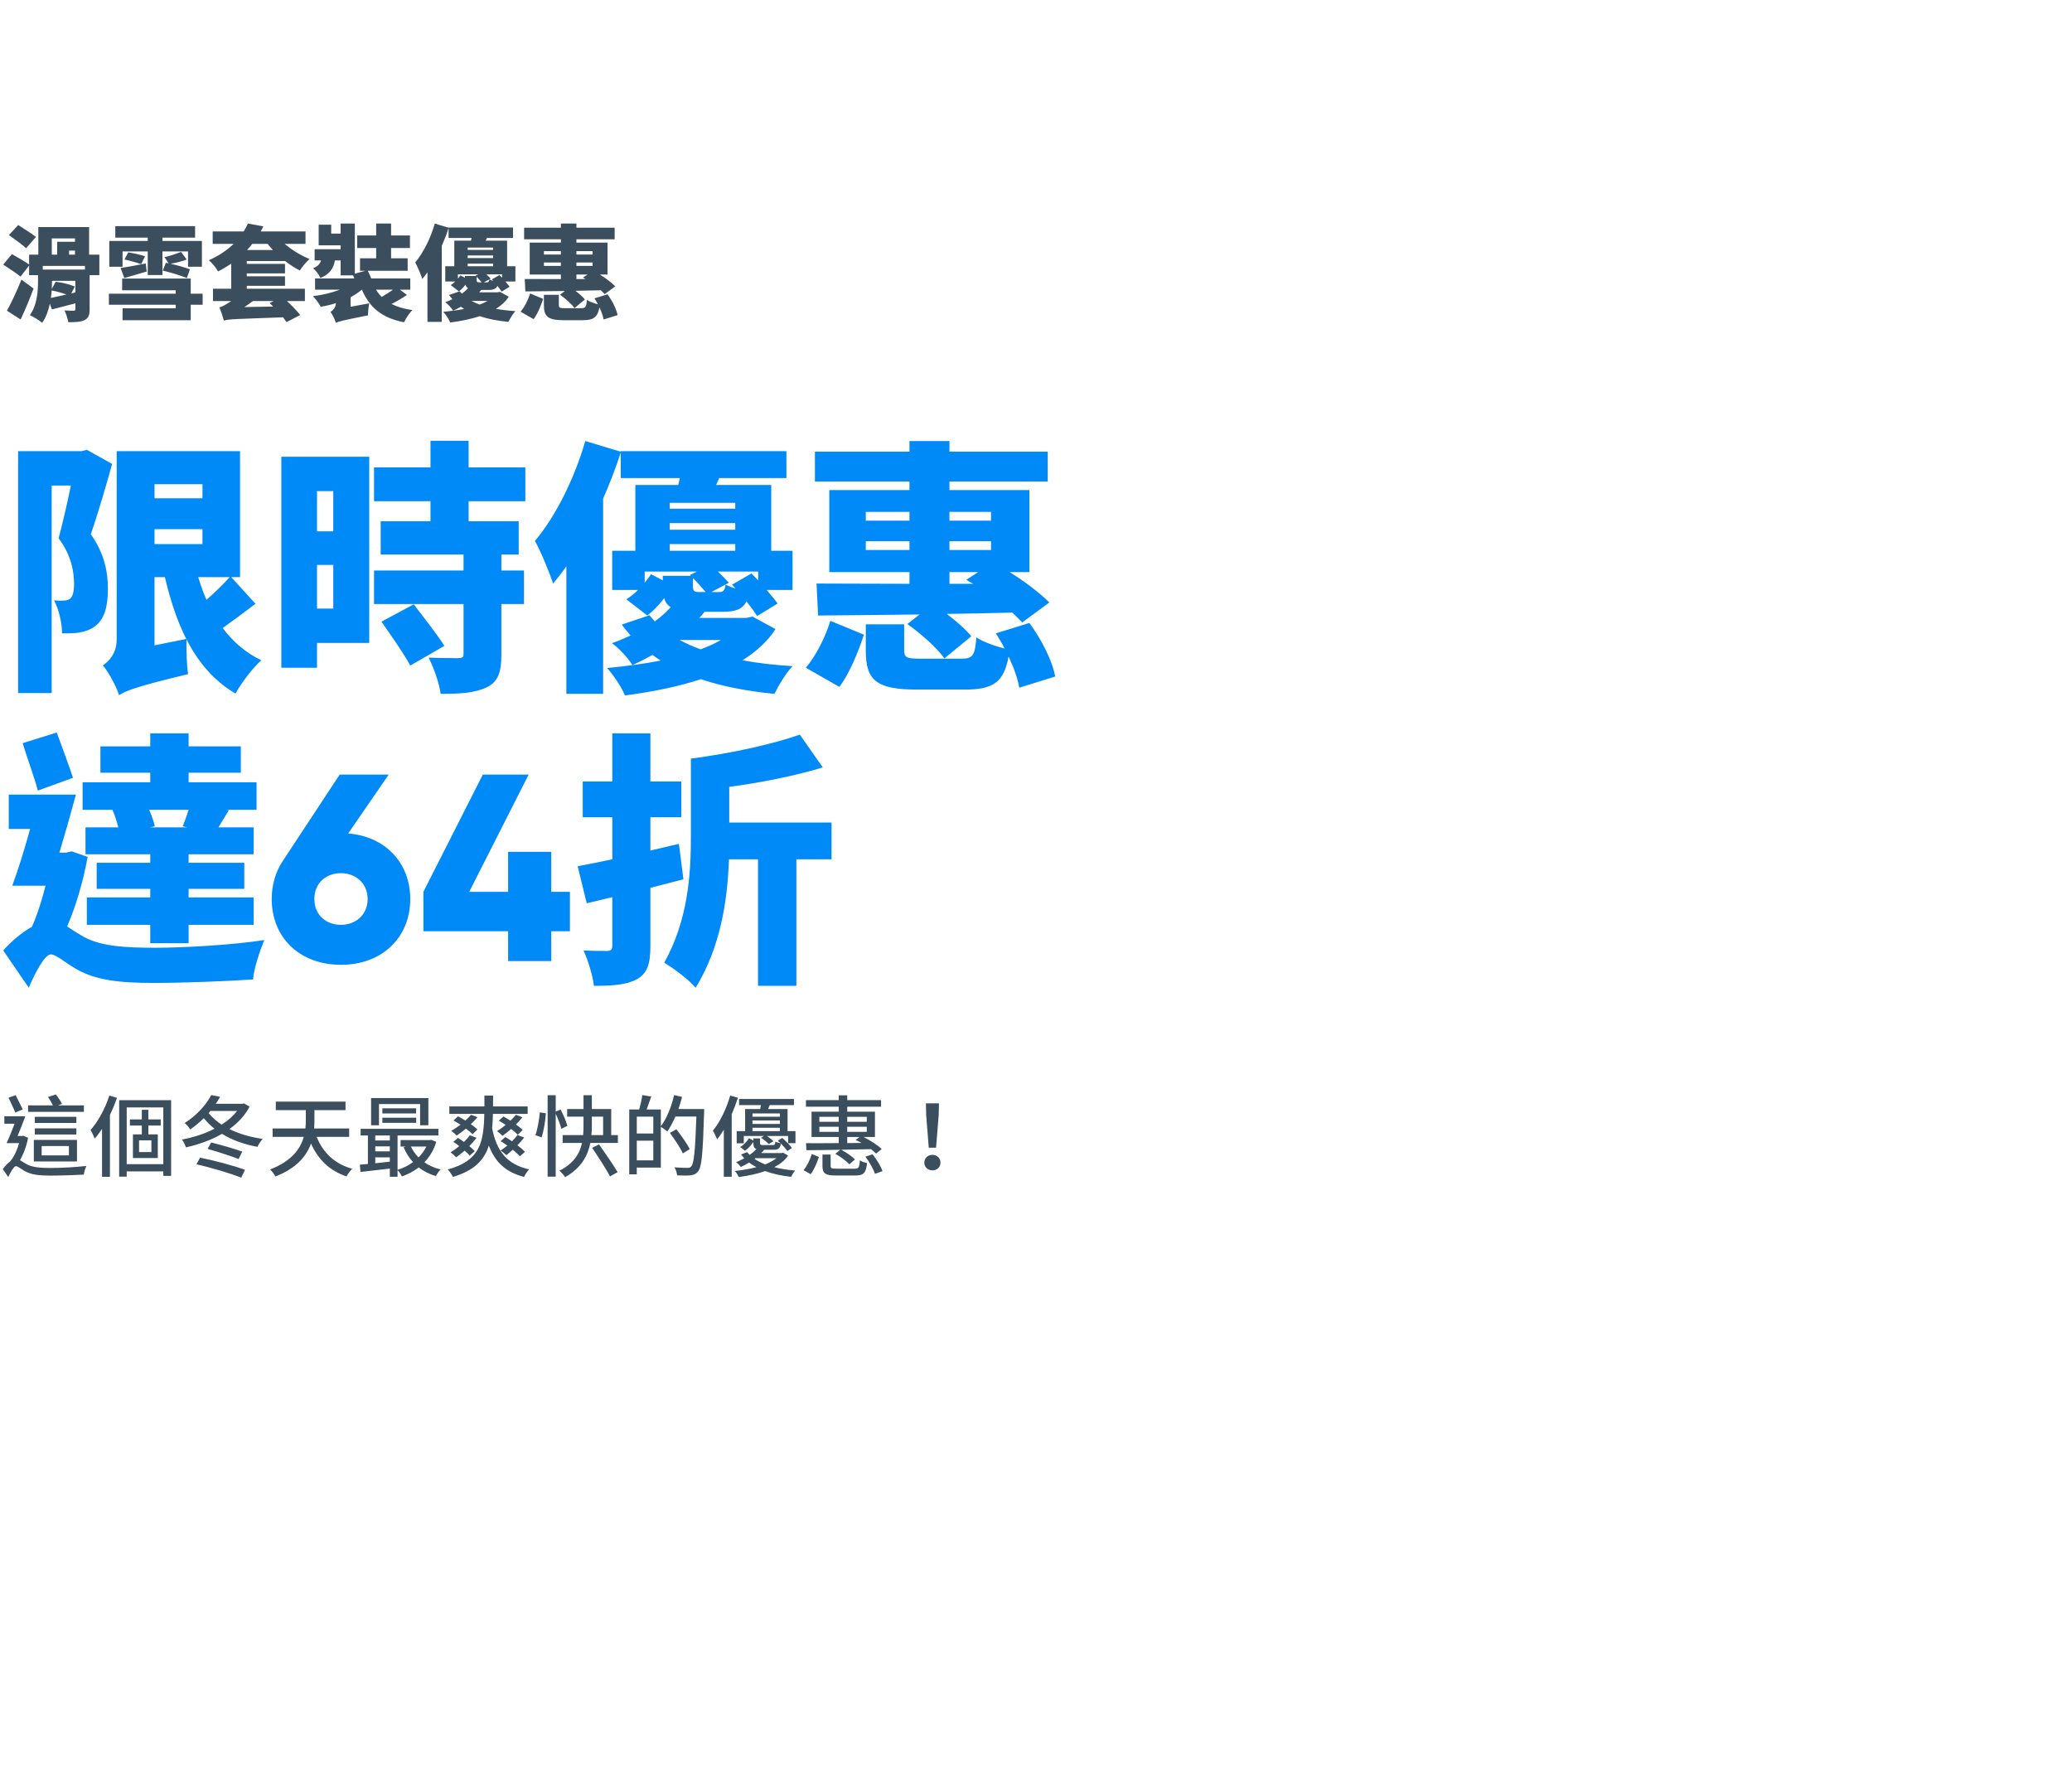<svg width="560" height="480" viewBox="0 0 560 480" fill="none" xmlns="http://www.w3.org/2000/svg">
<g clip-path="url(#clip0_1302_40199)">
<path d="M9.716 64.039L7.056 67.091C6.076 66.139 3.864 64.599 2.408 63.535L4.928 60.819C6.328 61.743 8.596 63.143 9.716 64.039ZM5.796 75.575L9.072 77.983C8.036 80.783 6.832 83.695 5.572 86.355L1.876 83.975C2.996 81.931 4.564 78.711 5.796 75.575ZM22.96 72.859V71.879H11.564V72.859H22.96ZM19.264 79.299L20.384 79.047V75.911H14.056V75.967C14.056 76.611 14.028 77.339 14 78.095L15.036 76.163C16.716 76.331 18.984 76.891 20.216 77.451L19.264 79.299ZM13.748 80.531C14.98 80.279 16.408 79.943 17.948 79.607C16.8 79.187 15.26 78.739 13.972 78.515C13.916 79.159 13.86 79.831 13.748 80.531ZM14 64.431V68.827H15.456V65.355H20.272V64.431H14ZM18.676 68.827H20.272V67.735H18.676V68.827ZM26.852 68.827V74.371H24.22V83.583C24.22 85.207 23.884 86.047 22.792 86.551C21.728 87.055 20.3 87.083 18.452 87.083C18.312 86.131 17.864 84.787 17.416 83.919C18.312 83.975 19.572 83.975 19.908 83.975C20.244 83.975 20.384 83.863 20.384 83.527V81.987C18.144 82.575 15.904 83.163 14.028 83.639L13.468 82.071C13.076 83.947 12.432 85.795 11.396 87.251C10.696 86.635 8.96 85.571 8.064 85.179C10.08 82.407 10.276 78.571 10.276 75.911V74.371H7.868V71.767L5.544 74.763C4.536 73.895 2.324 72.495 0.868 71.515L3.22 68.687C4.592 69.471 6.72 70.675 7.868 71.487V68.827H10.36V61.379H24.08V68.827H26.852ZM33.124 67.959V72.103H29.54V65.131H39.928V64.235H31.164V61.127H52.724V64.235H43.904V65.131H54.572V72.103H50.82V67.959H43.904V74.343H39.928V67.959H33.124ZM43.988 73.139L44.828 71.039C45.052 71.067 45.304 71.123 45.556 71.179L44.464 69.499C45.78 69.247 47.768 68.519 48.944 68.099L50.456 70.143C49.112 70.675 47.432 71.067 46.116 71.291C47.992 71.711 50.12 72.327 51.324 72.803L50.512 75.155C49.028 74.539 46.116 73.615 43.988 73.139ZM33.6 75.155L32.592 72.439C34.356 72.187 36.876 71.711 39.396 71.207L39.648 73.391C37.52 74.035 35.42 74.623 33.6 75.155ZM33.628 70.143L34.664 68.211C36.092 68.435 38.108 68.883 39.2 69.275L38.164 71.403C37.1 71.011 35.112 70.451 33.628 70.143ZM54.768 79.383V82.379H51.548V86.551H33.124V83.331H47.488V82.379H29.428V79.383H47.488V78.459H33.012V75.295H51.548V79.383H54.768ZM72.324 65.915H68.18C67.732 66.475 67.284 67.035 66.78 67.567H73.752C73.248 67.035 72.772 66.475 72.324 65.915ZM66.052 82.995L73.836 82.855C73.5 82.519 73.192 82.211 72.884 81.903L73.976 81.371H68.348C67.62 81.931 66.836 82.491 66.052 82.995ZM77.028 70.563H66.696V71.319H77.028V73.895H66.696V74.679H77.028V77.255H66.696V78.039H82.404V81.371H77.56C78.904 82.631 80.332 84.087 81.144 85.151L77.448 87.055C77.196 86.691 76.86 86.243 76.496 85.767C63.644 86.243 61.852 86.215 60.508 86.663H60.48V86.551C60.256 85.711 59.696 84.003 59.304 83.051C59.948 82.911 60.536 82.603 61.264 82.155C61.516 82.015 61.964 81.735 62.496 81.371H57.568V78.039H62.496V71.263C61.404 71.991 60.228 72.719 58.94 73.363C58.436 72.439 57.288 71.011 56.448 70.339C59.22 69.107 61.432 67.567 63.14 65.915H57.484V62.555H65.856C66.304 61.855 66.696 61.127 67.004 60.427L71.176 61.183C70.952 61.659 70.7 62.107 70.448 62.555H82.572V65.915H76.944C78.876 67.567 81.34 69.079 83.664 70.003C82.824 70.731 81.62 72.159 81.032 73.111C79.688 72.439 78.344 71.543 77.028 70.535V70.563ZM106.232 78.291H101.64C102.06 79.019 102.564 79.663 103.152 80.251C104.188 79.663 105.308 78.963 106.232 78.291ZM108.08 78.291L109.984 79.719C108.696 80.615 107.184 81.483 105.812 82.155C107.352 82.939 109.228 83.499 111.44 83.807C110.656 84.591 109.648 86.103 109.2 87.111C103.152 85.907 99.876 83.107 97.804 78.291C96.908 79.047 95.872 79.719 94.752 80.335V82.911L99.792 81.987C99.596 82.939 99.456 84.451 99.456 85.235C92.624 86.607 91.476 86.859 90.776 87.279C90.552 86.411 89.824 84.927 89.32 84.311C89.936 83.919 90.692 83.219 90.804 81.931C89.488 82.351 88.116 82.687 86.688 82.911C86.24 82.071 85.288 80.755 84.56 80.055C87.192 79.719 89.796 79.103 91.896 78.291H85.148V75.267H95.76C95.648 74.987 95.536 74.707 95.424 74.427H92.064V70.395H90.524C90.132 72.495 89.18 74.091 86.604 75.127C86.268 74.315 85.344 73.083 84.616 72.495C85.904 71.991 86.492 71.291 86.772 70.395H85.036V67.371H92.064V66.307H86.128V60.735H89.516V63.143H92.064V60.427H95.9V73.979L98.728 73.195H97.3V69.807H101.668V67.035H96.544V63.647H101.668V60.427H105.7V63.647H110.796V67.035H105.7V69.807H110.18V73.195H99.4C99.736 73.839 100.072 74.595 100.324 75.267H110.88V78.291H108.08ZM132.944 75.519L134.988 74.343C135.212 74.567 135.436 74.819 135.688 75.071V74.147H131.46C131.908 74.567 132.328 75.015 132.608 75.323L130.76 76.303H131.544C132.02 76.303 132.16 76.163 132.272 75.519C132.524 75.659 132.916 75.799 133.308 75.939L132.944 75.519ZM131.768 81.343H127.428C128.128 81.707 128.856 82.043 129.64 82.323C130.452 82.015 131.152 81.707 131.768 81.343ZM128.828 74.819V75.631C128.828 76.247 128.968 76.303 129.612 76.303H130.172C129.808 75.883 129.304 75.295 128.828 74.819ZM124.432 74.427L125.664 75.071V74.595H128.604L128.52 74.511L129.248 74.147H123.76V75.323C124.012 75.015 124.236 74.707 124.432 74.427ZM126.392 71.263V71.963H133.28V71.263H126.392ZM133.28 66.923H126.392V67.539H133.28V66.923ZM133.28 69.751V69.051H126.392V69.751H133.28ZM139.3 71.963V76.079H136.584C137.032 76.611 137.452 77.115 137.732 77.507L135.576 78.823C135.324 78.403 134.904 77.843 134.456 77.283C134.064 78.095 133.308 78.375 131.964 78.375H130.06C129.892 78.599 129.696 78.795 129.5 79.019H134.456L135.1 78.879L137.508 80.195C136.696 81.455 135.52 82.547 134.036 83.471C135.66 83.779 137.424 83.975 139.3 84.087C138.628 84.787 137.816 86.131 137.396 86.999C134.512 86.719 131.908 86.215 129.668 85.459C127.372 86.215 124.684 86.775 121.688 87.167C121.324 86.299 120.512 85.067 119.812 84.283C121.884 84.087 123.76 83.835 125.44 83.499C125.132 83.303 124.852 83.107 124.572 82.911C123.928 83.275 123.228 83.639 122.472 83.975C122.024 83.247 121.016 82.155 120.316 81.679C121.016 81.427 121.688 81.147 122.276 80.867C121.968 80.503 121.632 80.111 121.352 79.719L124.264 78.739C124.432 78.963 124.628 79.159 124.824 79.383C125.468 78.907 126.028 78.403 126.504 77.899C126.14 77.675 125.944 77.367 125.804 76.947C125.3 77.619 124.684 78.263 124.04 78.767L121.828 77.059C122.248 76.807 122.668 76.471 123.06 76.079H120.344V71.963H122.78V65.047H127.288L127.456 64.319H121.24V61.631C120.736 63.227 120.092 64.879 119.392 66.475V86.999H115.528V73.587C115.08 74.231 114.604 74.847 114.128 75.407C113.82 74.399 112.84 72.019 112.224 70.927C114.38 68.379 116.368 64.403 117.516 60.427L121.24 61.547V61.491H138.656V64.319H131.6L131.264 65.047H137.06V71.963H139.3ZM160.16 67.875H155.792V68.799H160.16V67.875ZM155.792 75.435H158.284C158.032 75.295 157.808 75.155 157.556 75.015L158.816 74.203H155.792V75.435ZM160.16 71.879V70.955H155.792V71.879H160.16ZM147 71.879H151.592V70.955H147V71.879ZM147 67.875V68.799H151.592V67.875H147ZM151.592 65.579V64.683H141.652V61.547H151.592V60.427H155.792V61.547H166.124V64.683H155.792V65.579H164.192V74.203H162.12C163.744 75.211 165.34 76.443 166.292 77.395L163.436 79.495C163.156 79.187 162.792 78.823 162.4 78.459C160.132 78.515 157.808 78.571 155.512 78.599C156.548 79.383 157.528 80.251 158.088 80.951L155.26 83.275C154.532 82.211 152.796 80.671 151.368 79.663L152.656 78.655C148.652 78.711 144.9 78.739 141.988 78.767L141.82 75.407C144.48 75.407 147.896 75.435 151.592 75.435V74.203H143.164V65.579H151.592ZM144.228 86.271L140.7 84.255C141.764 82.995 142.744 81.063 143.276 79.327L146.804 80.783C146.188 82.631 145.32 84.787 144.228 86.271ZM166.908 85.179L163.128 86.355C162.988 85.459 162.568 84.255 162.008 83.079C161.504 85.823 160.328 86.551 157.416 86.551H152.404C148.092 86.551 147 85.571 147 82.463V79.691H151.032V82.407C151.032 83.219 151.312 83.303 152.852 83.303H157.052C158.228 83.303 158.48 82.995 158.62 81.063C159.32 81.539 160.58 81.987 161.588 82.239C161.308 81.679 161 81.147 160.664 80.643L164.192 79.551C165.452 81.259 166.6 83.499 166.908 85.179Z" fill="#3B4E5E"/>
<path d="M23.472 121.583L30.312 125.399C28.584 131.591 26.424 138.935 24.552 144.407C28.44 149.951 29.16 154.991 29.16 159.095C29.16 164.207 28.152 167.375 25.704 169.247C24.48 170.183 23.04 170.687 21.384 170.975C20.16 171.191 18.504 171.191 16.776 171.191C16.776 168.671 15.984 164.783 14.616 162.263C15.624 162.335 16.416 162.407 17.136 162.335C17.784 162.335 18.432 162.191 18.936 161.831C19.656 161.255 20.016 159.887 20.016 157.871C20.016 154.703 19.368 150.167 15.84 145.487C16.92 141.455 18.216 135.839 19.152 131.231H13.968V187.319H4.896V121.943H22.032L23.472 121.583ZM41.76 174.431L50.328 172.703C47.88 167.807 46.008 162.191 44.568 155.999H41.76V174.431ZM54.72 130.871H41.76V134.687H54.72V130.871ZM41.76 143.039V147.071H54.72V143.039H41.76ZM62.064 155.999H53.568C54.216 158.087 54.936 160.175 55.8 162.119C58.032 160.175 60.408 157.871 62.064 155.999ZM62.496 155.999L69.048 163.199C66.096 165.431 62.928 167.807 60.192 169.751C62.928 173.423 66.384 176.447 70.632 178.463C68.328 180.479 65.16 184.655 63.648 187.463C57.816 184.007 53.568 179.039 50.4 172.775C50.328 175.727 50.472 179.903 50.832 182.207C37.08 185.519 34.056 186.671 32.184 187.895C31.464 185.591 29.304 181.559 27.792 179.831C29.52 178.751 31.536 176.447 31.536 172.919V121.943H64.872V155.999H62.496ZM90.072 132.743H85.68V143.615H90.072V132.743ZM85.68 164.495H90.072V152.687H85.68V164.495ZM99.792 123.455V173.783H85.68V180.479H76.032V123.455H99.792ZM103.104 168.023L111.816 163.343C114.408 166.727 118.224 171.551 120.096 174.575L110.88 179.903C109.296 176.879 105.696 171.767 103.104 168.023ZM141.984 135.479H126.648V140.879H140.184V149.879H135.504V154.199H141.624V163.271H135.504V176.951C135.504 181.703 134.64 184.295 131.472 185.807C128.304 187.319 124.272 187.535 119.088 187.535C118.728 184.655 117.216 180.479 115.848 177.743C118.872 177.887 122.76 177.887 123.84 177.887C124.92 177.887 125.28 177.671 125.28 176.735V163.271H101.088V154.199H125.28V149.879H102.888V140.879H116.352V135.479H101.088V126.335H116.352V119.135H126.648V126.335H141.984V135.479ZM197.856 158.015L203.112 154.991C203.688 155.567 204.264 156.215 204.912 156.863V154.487H194.04C195.192 155.567 196.272 156.719 196.992 157.511L192.24 160.031H194.256C195.48 160.031 195.84 159.671 196.128 158.015C196.776 158.375 197.784 158.735 198.792 159.095L197.856 158.015ZM194.832 172.991H183.672C185.472 173.927 187.344 174.791 189.36 175.511C191.448 174.719 193.248 173.927 194.832 172.991ZM187.272 156.215V158.303C187.272 159.887 187.632 160.031 189.288 160.031H190.728C189.792 158.951 188.496 157.439 187.272 156.215ZM175.968 155.207L179.136 156.863V155.639H186.696L186.48 155.423L188.352 154.487H174.24V157.511C174.888 156.719 175.464 155.927 175.968 155.207ZM181.008 147.071V148.871H198.72V147.071H181.008ZM198.72 135.911H181.008V137.495H198.72V135.911ZM198.72 143.183V141.383H181.008V143.183H198.72ZM214.2 148.871V159.455H207.216C208.368 160.823 209.448 162.119 210.168 163.127L204.624 166.511C203.976 165.431 202.896 163.991 201.744 162.551C200.736 164.639 198.792 165.359 195.336 165.359H190.44C190.008 165.935 189.504 166.439 189 167.015H201.744L203.4 166.655L209.592 170.039C207.504 173.279 204.48 176.087 200.664 178.463C204.84 179.255 209.376 179.759 214.2 180.047C212.472 181.847 210.384 185.303 209.304 187.535C201.888 186.815 195.192 185.519 189.432 183.575C183.528 185.519 176.616 186.959 168.912 187.967C167.976 185.735 165.888 182.567 164.088 180.551C169.416 180.047 174.24 179.399 178.56 178.535C177.768 178.031 177.048 177.527 176.328 177.023C174.672 177.959 172.872 178.895 170.928 179.759C169.776 177.887 167.184 175.079 165.384 173.855C167.184 173.207 168.912 172.487 170.424 171.767C169.632 170.831 168.768 169.823 168.048 168.815L175.536 166.295C175.968 166.871 176.472 167.375 176.976 167.951C178.632 166.727 180.072 165.431 181.296 164.135C180.36 163.559 179.856 162.767 179.496 161.687C178.2 163.415 176.616 165.071 174.96 166.367L169.272 161.975C170.352 161.327 171.432 160.463 172.44 159.455H165.456V148.871H171.72V131.087H183.312L183.744 129.215H167.76V122.303C166.464 126.407 164.808 130.655 163.008 134.759V187.535H153.072V153.047C151.92 154.703 150.696 156.287 149.472 157.727C148.68 155.135 146.16 149.015 144.576 146.207C150.12 139.655 155.232 129.431 158.184 119.207L167.76 122.087V121.943H212.544V129.215H194.4L193.536 131.087H208.44V148.871H214.2ZM267.84 138.359H256.608V140.735H267.84V138.359ZM256.608 157.799H263.016C262.368 157.439 261.792 157.079 261.144 156.719L264.384 154.631H256.608V157.799ZM267.84 148.655V146.279H256.608V148.655H267.84ZM234 148.655H245.808V146.279H234V148.655ZM234 138.359V140.735H245.808V138.359H234ZM245.808 132.455V130.151H220.248V122.087H245.808V119.207H256.608V122.087H283.176V130.151H256.608V132.455H278.208V154.631H272.88C277.056 157.223 281.16 160.391 283.608 162.839L276.264 168.239C275.544 167.447 274.608 166.511 273.6 165.575C267.768 165.719 261.792 165.863 255.888 165.935C258.552 167.951 261.072 170.183 262.512 171.983L255.24 177.959C253.368 175.223 248.904 171.263 245.232 168.671L248.544 166.079C238.248 166.223 228.6 166.295 221.112 166.367L220.68 157.727C227.52 157.727 236.304 157.799 245.808 157.799V154.631H224.136V132.455H245.808ZM226.872 185.663L217.8 180.479C220.536 177.239 223.056 172.271 224.424 167.807L233.496 171.551C231.912 176.303 229.68 181.847 226.872 185.663ZM285.192 182.855L275.472 185.879C275.112 183.575 274.032 180.479 272.592 177.455C271.296 184.511 268.272 186.383 260.784 186.383H247.896C236.808 186.383 234 183.863 234 175.871V168.743H244.368V175.727C244.368 177.815 245.088 178.031 249.048 178.031H259.848C262.872 178.031 263.52 177.239 263.88 172.271C265.68 173.495 268.92 174.647 271.512 175.295C270.792 173.855 270 172.487 269.136 171.191L278.208 168.383C281.448 172.775 284.4 178.535 285.192 182.855ZM50.544 223.623L49.392 223.335C49.896 221.967 50.544 220.383 50.976 218.871H40.32C40.968 220.455 41.616 222.111 41.832 223.335L40.464 223.623H50.544ZM23.112 223.623H31.968C31.608 222.111 31.032 220.311 30.384 218.871H22.32V211.455H40.608V208.863H27.144V201.735H40.608V198.207H50.976V201.735H65.088V208.863H50.976V211.455H69.336V218.871H61.2L61.848 219.015C60.768 220.743 59.832 222.327 59.04 223.623H68.544V230.895H50.976V233.199H66.024V240.255H50.976V242.559H68.544V249.975H50.976V254.943H40.608V249.975H23.472V242.559H40.608V240.255H26.136V233.199H40.608V230.895H23.112V223.623ZM19.728 210.231L10.224 213.687C9.36 210.303 7.344 204.903 6.12 200.871L15.336 197.991C16.776 201.951 18.648 206.919 19.728 210.231ZM19.368 230.103L23.688 231.615C22.464 238.311 20.52 244.935 18.144 250.407C19.152 251.055 20.376 251.919 21.888 252.783C26.712 255.807 33.696 256.167 42.048 256.167C49.824 256.167 63.432 255.375 71.424 254.079C70.272 256.887 68.544 261.999 68.4 264.735C62.136 265.167 49.896 265.671 41.544 265.671C31.896 265.671 25.92 264.879 20.736 261.999C17.712 260.271 15.192 257.967 13.752 257.967C12.024 257.967 9.432 263.079 7.776 266.967L0.864 256.887C3.384 254.079 6.12 251.919 8.64 250.479C10.08 247.239 11.304 243.351 12.312 239.391H3.312C4.896 235.143 6.624 229.599 8.136 224.055H2.376V214.767H20.52C19.152 219.807 17.568 225.423 16.056 230.463H17.856L19.368 230.103ZM94.104 225.279C104.112 226.071 110.88 233.199 110.88 242.991C110.88 253.431 103.248 260.775 92.16 260.775C81 260.775 73.44 253.431 73.44 242.991C73.44 239.103 74.52 235.575 76.392 232.767L91.8 209.367H105.048L94.104 225.279ZM92.16 249.975C95.976 249.975 99.36 247.383 99.36 242.991C99.36 238.599 95.976 236.007 92.16 236.007C88.272 236.007 84.96 238.527 84.96 242.991C84.96 247.455 88.272 249.975 92.16 249.975ZM154.032 241.047V251.703H148.992V259.767H137.328V251.703H114.432V241.047L130.488 209.367H142.872L126.816 241.047H137.328V230.247H148.992V241.047H154.032ZM183.486 228.087L184.71 237.663C181.758 238.455 178.806 239.175 175.782 239.967V255.663C175.782 260.487 174.99 263.007 172.254 264.591C169.518 266.175 165.774 266.463 160.518 266.463C160.23 263.799 158.934 259.551 157.71 256.887C160.23 257.031 163.182 257.031 164.118 257.031C165.126 256.959 165.486 256.671 165.486 255.663V242.487L158.574 244.143L156.126 234.135C158.862 233.631 162.03 232.983 165.486 232.263V220.887H157.494V211.239H165.486V198.207H175.782V211.239H184.134V220.887H175.782V229.887L183.486 228.087ZM224.742 222.327V232.263H215.238V266.463H204.87V232.263H197.022C196.59 243.855 194.646 256.095 188.022 266.967C186.006 264.663 182.334 261.927 179.526 260.199C185.934 248.679 186.726 236.511 186.726 226.143V205.047C197.166 203.679 208.326 201.303 216.174 198.567L222.366 207.423C214.806 209.727 205.734 211.527 197.094 212.679V222.327H224.742Z" fill="#008AF8"/>
<path d="M22.68 298.767V300.519H7.584V298.767H14.304C13.968 298.095 13.464 297.183 12.96 296.511L15.096 295.815C15.72 296.607 16.416 297.687 16.752 298.383L15.648 298.767H22.68ZM9.408 306.639V304.983H20.64V306.639H9.408ZM20.64 301.863V303.519H9.408V301.863H20.64ZM11.256 309.759V312.279H18.624V309.759H11.256ZM9.144 313.935V308.103H20.808V313.935H9.144ZM6.144 299.871L4.128 300.711C3.744 299.679 2.88 297.975 2.304 296.703L4.224 296.007C4.848 297.255 5.688 298.863 6.144 299.871ZM6.264 306.975L7.584 307.527C7.2 309.663 6.408 311.847 5.4 313.575C5.808 313.791 6.288 314.175 7.032 314.583C8.688 315.543 10.92 315.687 13.68 315.687C16.536 315.687 20.64 315.471 23.352 315.135C23.064 315.735 22.68 316.863 22.656 317.487C20.832 317.607 16.416 317.751 13.584 317.751C10.488 317.751 8.424 317.511 6.648 316.503C5.688 315.975 4.824 315.207 4.296 315.207C3.768 315.207 2.904 316.719 2.232 318.111L0.744 315.999C1.44 315.087 2.184 314.319 2.856 313.815L2.832 313.791C3.864 312.543 4.68 310.719 5.16 308.967H1.776C2.448 307.551 3.24 305.583 3.936 303.735H1.176V301.719H6.84C6.216 303.423 5.448 305.391 4.752 307.047H5.952L6.264 306.975ZM29.544 296.127L31.608 296.727C31.08 298.287 30.456 299.847 29.712 301.335V318.087H27.576V305.127C26.928 306.087 26.28 306.999 25.584 307.767C25.416 307.215 24.816 305.991 24.48 305.415C26.52 303.135 28.416 299.655 29.544 296.127ZM40.92 311.391V308.223H37.584V311.391H40.92ZM43.44 304.215H40.104V306.615H42.648V312.999H35.928V306.615H38.328V304.215H35.112V302.559H38.328V299.967H40.104V302.559H43.44V304.215ZM34.248 314.655H44.136V299.319H34.248V314.655ZM32.208 297.375H46.248V317.823H44.136V316.623H34.248V318.039H32.208V297.375ZM53.088 314.703L54.072 312.903C57.84 313.647 63.36 315.111 66.216 316.191L65.184 318.303C62.448 317.199 57.024 315.567 53.088 314.703ZM56.112 310.527L57.072 308.799C59.64 309.423 63.48 310.527 65.472 311.271L64.488 313.263C62.592 312.519 58.8 311.295 56.112 310.527ZM64.08 300.279H56.856C56.688 300.471 56.544 300.663 56.4 300.855C57.312 302.007 58.512 303.063 59.904 303.975C61.56 302.919 63 301.671 64.08 300.279ZM65.952 298.239L67.464 299.103C66.192 301.527 64.296 303.519 62.016 305.175C64.608 306.471 67.68 307.359 71.016 307.839C70.488 308.367 69.864 309.327 69.576 309.975C66 309.327 62.736 308.151 60 306.471C57.024 308.175 53.616 309.375 50.256 310.119C50.064 309.495 49.584 308.535 49.176 308.007C52.2 307.455 55.296 306.471 57.96 305.079C56.88 304.239 55.92 303.255 55.08 302.223C54 303.303 52.776 304.335 51.408 305.271C51.072 304.719 50.4 303.903 49.896 303.543C53.328 301.407 55.8 298.455 57.096 295.983L59.496 296.463C59.136 297.087 58.752 297.711 58.32 298.335H65.592L65.952 298.239ZM94.368 307.287H85.584C87.264 311.487 90.432 314.607 95.184 315.903C94.68 316.383 93.984 317.319 93.672 317.967C89.064 316.431 85.992 313.407 84.048 309.087C82.848 312.447 80.184 315.735 74.448 317.991C74.16 317.439 73.488 316.527 72.984 316.095C78.84 313.839 81.192 310.503 82.104 307.287H73.68V305.007H82.536C82.632 304.191 82.656 303.399 82.656 302.679V300.063H74.544V297.759H93.384V300.063H84.984V302.703C84.984 303.423 84.96 304.215 84.888 305.007H94.368V307.287ZM102.432 298.407V304.143H100.296V296.799H115.776V304.143H113.544V298.407H102.432ZM103.344 303.495V302.103H112.488V303.495H103.344ZM103.344 299.559H112.464V300.951H103.344V299.559ZM115.224 309.903H111.048C111.576 310.959 112.248 311.967 113.112 312.831C113.976 311.991 114.696 310.983 115.224 309.903ZM101.424 312.831V314.415C102.672 314.295 104.016 314.151 105.36 313.983V312.831H101.424ZM105.36 306.903H101.424V308.247H105.36V306.903ZM101.424 309.855V311.199H105.36V309.855H101.424ZM116.544 308.079L117.912 308.631C117.24 310.863 116.112 312.687 114.696 314.151C115.968 315.039 117.432 315.711 119.112 316.095C118.632 316.503 118.08 317.343 117.768 317.871C116.04 317.367 114.48 316.551 113.16 315.543C111.792 316.599 110.256 317.391 108.624 317.991C108.384 317.463 107.904 316.695 107.448 316.263V318.063H105.36V315.855C102.48 316.167 99.624 316.503 97.44 316.767L97.248 314.799C97.896 314.751 98.64 314.679 99.432 314.607V306.903H97.464V305.103H118.488V306.903H107.448V316.191C108.936 315.759 110.376 315.039 111.624 314.103C110.568 312.951 109.704 311.583 109.08 310.071L109.656 309.903H108.264V308.151H116.184L116.544 308.079ZM142.608 301.071H133.224C133.2 302.439 133.128 303.735 133.008 304.935C134.184 310.959 136.872 314.703 143.016 316.071C142.536 316.551 141.936 317.463 141.624 318.111C136.536 316.767 133.776 314.007 132.12 309.639C130.872 313.575 128.16 316.407 122.4 318.111C122.136 317.487 121.512 316.599 121.008 316.095C129.648 313.743 130.728 308.943 130.896 301.071H121.44V299.055H130.92V296.127H133.272C133.272 297.159 133.272 298.119 133.248 299.055H142.608V301.071ZM129.024 305.271L127.728 306.567C127.272 306.135 126.672 305.583 125.928 305.055C125.088 305.751 124.224 306.399 123.432 306.927C123.12 306.591 122.376 305.943 121.968 305.655C122.784 305.175 123.624 304.623 124.464 303.999C123.816 303.591 123.192 303.183 122.568 302.847L123.792 301.719C124.44 302.055 125.112 302.463 125.784 302.871C126.36 302.367 126.864 301.815 127.296 301.311L129.048 301.959C128.52 302.607 127.92 303.231 127.248 303.855C127.968 304.335 128.568 304.839 129.024 305.271ZM128.304 311.151L126.936 312.351C126.624 311.967 126.144 311.487 125.592 311.007C124.8 311.679 124.032 312.279 123.288 312.807C122.976 312.447 122.208 311.775 121.776 311.463C122.544 311.007 123.36 310.407 124.128 309.783C123.6 309.375 123.048 308.967 122.52 308.631L123.792 307.551C124.32 307.887 124.848 308.271 125.4 308.655C125.976 308.079 126.528 307.479 126.96 306.855L128.808 307.527C128.232 308.295 127.584 309.039 126.84 309.783C127.44 310.263 127.968 310.743 128.304 311.151ZM141.264 305.415L139.944 306.711C139.512 306.255 138.864 305.679 138.144 305.151C137.376 305.847 136.536 306.471 135.816 306.999C135.48 306.663 134.784 306.039 134.328 305.727C135.096 305.247 135.912 304.695 136.656 304.047C136.056 303.639 135.408 303.231 134.832 302.895L136.056 301.767C136.656 302.103 137.328 302.487 137.952 302.895C138.528 302.391 139.008 301.839 139.44 301.311L141.192 301.983C140.688 302.631 140.088 303.279 139.44 303.927C140.16 304.431 140.832 304.983 141.264 305.415ZM141.888 311.319L140.52 312.543C140.064 312.039 139.392 311.391 138.576 310.767C138 311.295 137.4 311.799 136.872 312.231C136.488 311.871 135.744 311.247 135.264 310.983C135.888 310.599 136.512 310.119 137.112 309.639C136.512 309.207 135.912 308.775 135.312 308.439L136.584 307.335C137.16 307.647 137.76 308.055 138.384 308.487C138.936 307.911 139.44 307.359 139.824 306.783L141.672 307.455C141.144 308.151 140.52 308.847 139.848 309.543C140.664 310.167 141.384 310.815 141.888 311.319ZM146.376 307.407L144.696 306.831C145.296 305.223 145.728 302.583 145.896 300.663L147.528 300.903C147.408 302.871 146.976 305.655 146.376 307.407ZM153.336 304.311L151.704 305.103C151.464 304.047 150.84 302.415 150.192 301.047V318.039H148.008V296.031H150.192V300.447L151.512 299.895C152.256 301.287 153.072 303.159 153.336 304.311ZM160.032 310.239L161.904 309.327C163.56 311.679 165.792 314.895 166.92 316.815L164.88 317.967C163.872 316.023 161.688 312.711 160.032 310.239ZM159.96 301.815V304.143C159.96 305.007 159.936 305.895 159.84 306.807H163.008V301.815H159.96ZM165.192 306.807H166.992V308.919H159.552C158.88 312.327 157.104 315.711 152.76 318.159C152.448 317.703 151.704 316.839 151.176 316.431C155.136 314.463 156.696 311.727 157.296 308.919H152.064V306.807H157.608C157.68 305.895 157.704 304.983 157.704 304.143V301.815H153.288V299.751H157.704V296.031H159.96V299.751H165.192V306.807ZM172.104 313.623H176.568V308.319H172.104V313.623ZM176.568 301.815H172.104V306.375H176.568V301.815ZM183.36 299.751H190.32C190.32 299.751 190.32 300.519 190.296 300.807C189.96 311.631 189.672 315.351 188.712 316.551C188.112 317.343 187.536 317.559 186.624 317.679C185.784 317.775 184.368 317.751 183 317.679C182.952 317.079 182.688 316.143 182.28 315.519C183.816 315.639 185.208 315.663 185.808 315.663C186.288 315.663 186.552 315.591 186.816 315.255C187.584 314.463 187.896 310.839 188.208 301.791H182.544C181.872 303.327 181.128 304.719 180.36 305.823C180 305.487 179.16 304.887 178.608 304.575V315.591H172.104V317.415H170.064V299.871H172.752C173.088 298.719 173.448 297.135 173.592 295.983L176.016 296.391C175.608 297.591 175.152 298.863 174.768 299.871H178.608V304.407C180.192 302.343 181.464 299.151 182.184 295.983L184.344 296.487C184.056 297.591 183.744 298.695 183.36 299.751ZM186.432 310.575L184.56 311.751C183.888 310.287 182.328 307.935 181.056 306.207L182.808 305.223C184.08 306.879 185.712 309.159 186.432 310.575ZM197.352 296.127L199.44 296.703C198.96 298.191 198.384 299.703 197.76 301.167V318.063H195.624V305.343C195.024 306.327 194.448 307.191 193.824 307.959C193.632 307.431 193.032 306.183 192.672 305.607C194.592 303.279 196.32 299.703 197.352 296.127ZM204.144 313.047L203.928 313.239C204.744 313.791 205.728 314.295 206.808 314.727C208.056 314.223 209.064 313.647 209.832 313.047H204.144ZM211.608 311.559L213 312.327C212.184 313.575 210.912 314.607 209.256 315.471C210.984 315.927 212.88 316.215 214.92 316.383C214.536 316.791 214.056 317.559 213.816 318.087C211.248 317.799 208.872 317.295 206.808 316.527C204.792 317.247 202.416 317.775 199.68 318.135C199.488 317.631 199.008 316.959 198.6 316.503C200.784 316.263 202.752 315.927 204.432 315.471C203.736 315.087 203.064 314.703 202.464 314.223C201.792 314.655 201.024 315.039 200.208 315.423C199.92 314.991 199.368 314.415 198.936 314.127C199.728 313.791 200.496 313.455 201.168 313.071C200.832 312.735 200.568 312.375 200.28 312.039L201.936 311.415C202.152 311.679 202.368 311.919 202.608 312.159C203.328 311.631 203.952 311.127 204.432 310.575C203.808 310.335 203.616 309.879 203.616 308.967V308.631C203.04 309.471 202.272 310.431 201.336 311.031L200.064 310.023C201 309.471 201.888 308.487 202.44 307.647L203.616 308.271V307.695H205.416V308.967C205.416 309.423 205.56 309.495 206.28 309.495H208.848C209.376 309.495 209.496 309.351 209.568 308.559C209.88 308.751 210.504 308.919 210.96 309.015C210.696 308.775 210.432 308.511 210.216 308.295L211.416 307.575C212.352 308.367 213.504 309.519 214.032 310.287L212.808 311.127C212.424 310.551 211.728 309.783 211.032 309.063C210.888 310.359 210.384 310.767 209.088 310.767H206.52C206.304 311.079 206.016 311.367 205.728 311.655H211.248L211.608 311.559ZM203.376 304.815V305.727H210.768V304.815H203.376ZM210.768 300.951H203.376V301.839H210.768V300.951ZM210.768 303.783V302.847H203.376V303.783H210.768ZM212.856 305.727H214.992V308.991H213V307.047H207.288C207.936 307.503 208.656 308.031 209.04 308.439L207.768 309.231C207.336 308.751 206.424 308.007 205.68 307.527L206.472 307.047H201.024V309.015H199.104V305.727H201.384V299.751H205.44C205.536 299.391 205.608 299.055 205.68 298.695H199.752V297.039H214.584V298.695H208.032L207.6 299.751H212.856V305.727ZM234.264 301.863H228.984V303.207H234.264V301.863ZM234.264 305.919V304.551H228.984V305.919H234.264ZM228.984 308.967L232.848 308.919C232.296 308.607 231.768 308.343 231.24 308.127L232.344 307.311H228.984V308.967ZM221.448 305.919H226.68V304.551H221.448V305.919ZM221.448 301.863V303.207H226.68V301.863H221.448ZM226.68 300.471V299.127H217.824V297.351H226.68V296.055H228.984V297.351H238.128V299.127H228.984V300.471H236.472V307.311H233.376C235.224 308.223 237.24 309.543 238.296 310.575L236.784 311.799C236.424 311.415 235.92 311.031 235.416 310.599C232.728 310.671 229.968 310.719 227.352 310.767C228.72 311.487 230.28 312.543 231.072 313.383L229.56 314.703C228.792 313.839 227.16 312.639 225.768 311.871L227.088 310.767C223.632 310.839 220.416 310.863 217.944 310.887L217.848 308.991C220.176 309.015 223.296 308.991 226.68 308.967V307.311H219.336V300.471H226.68ZM219.096 317.367L217.176 316.287C218.136 315.159 218.952 313.383 219.408 311.919L221.328 312.711C220.824 314.223 220.056 316.143 219.096 317.367ZM226.2 315.879H230.928C232.056 315.879 232.272 315.591 232.392 313.623C232.872 313.959 233.76 314.247 234.336 314.367C234.048 317.079 233.4 317.727 231.12 317.727H226.032C223.056 317.727 222.288 317.175 222.288 315.159V312.063H224.496V315.135C224.496 315.783 224.76 315.879 226.2 315.879ZM233.904 312.639L235.824 311.991C236.952 313.383 238.104 315.279 238.512 316.551L236.472 317.271C236.088 316.023 234.984 314.103 233.904 312.639ZM251.016 310.215L250.32 301.383L250.248 298.215H253.776L253.704 301.383L252.984 310.215H251.016ZM252 316.335C250.8 316.335 249.816 315.495 249.816 314.247C249.816 312.999 250.8 312.135 252 312.135C253.2 312.135 254.184 312.999 254.184 314.247C254.184 315.495 253.2 316.335 252 316.335Z" fill="#3B4E5E"/>
</g>
<defs>
<clipPath id="clip0_1302_40199">
<rect width="560" height="480" fill="white"/>
</clipPath>
</defs>
</svg>

